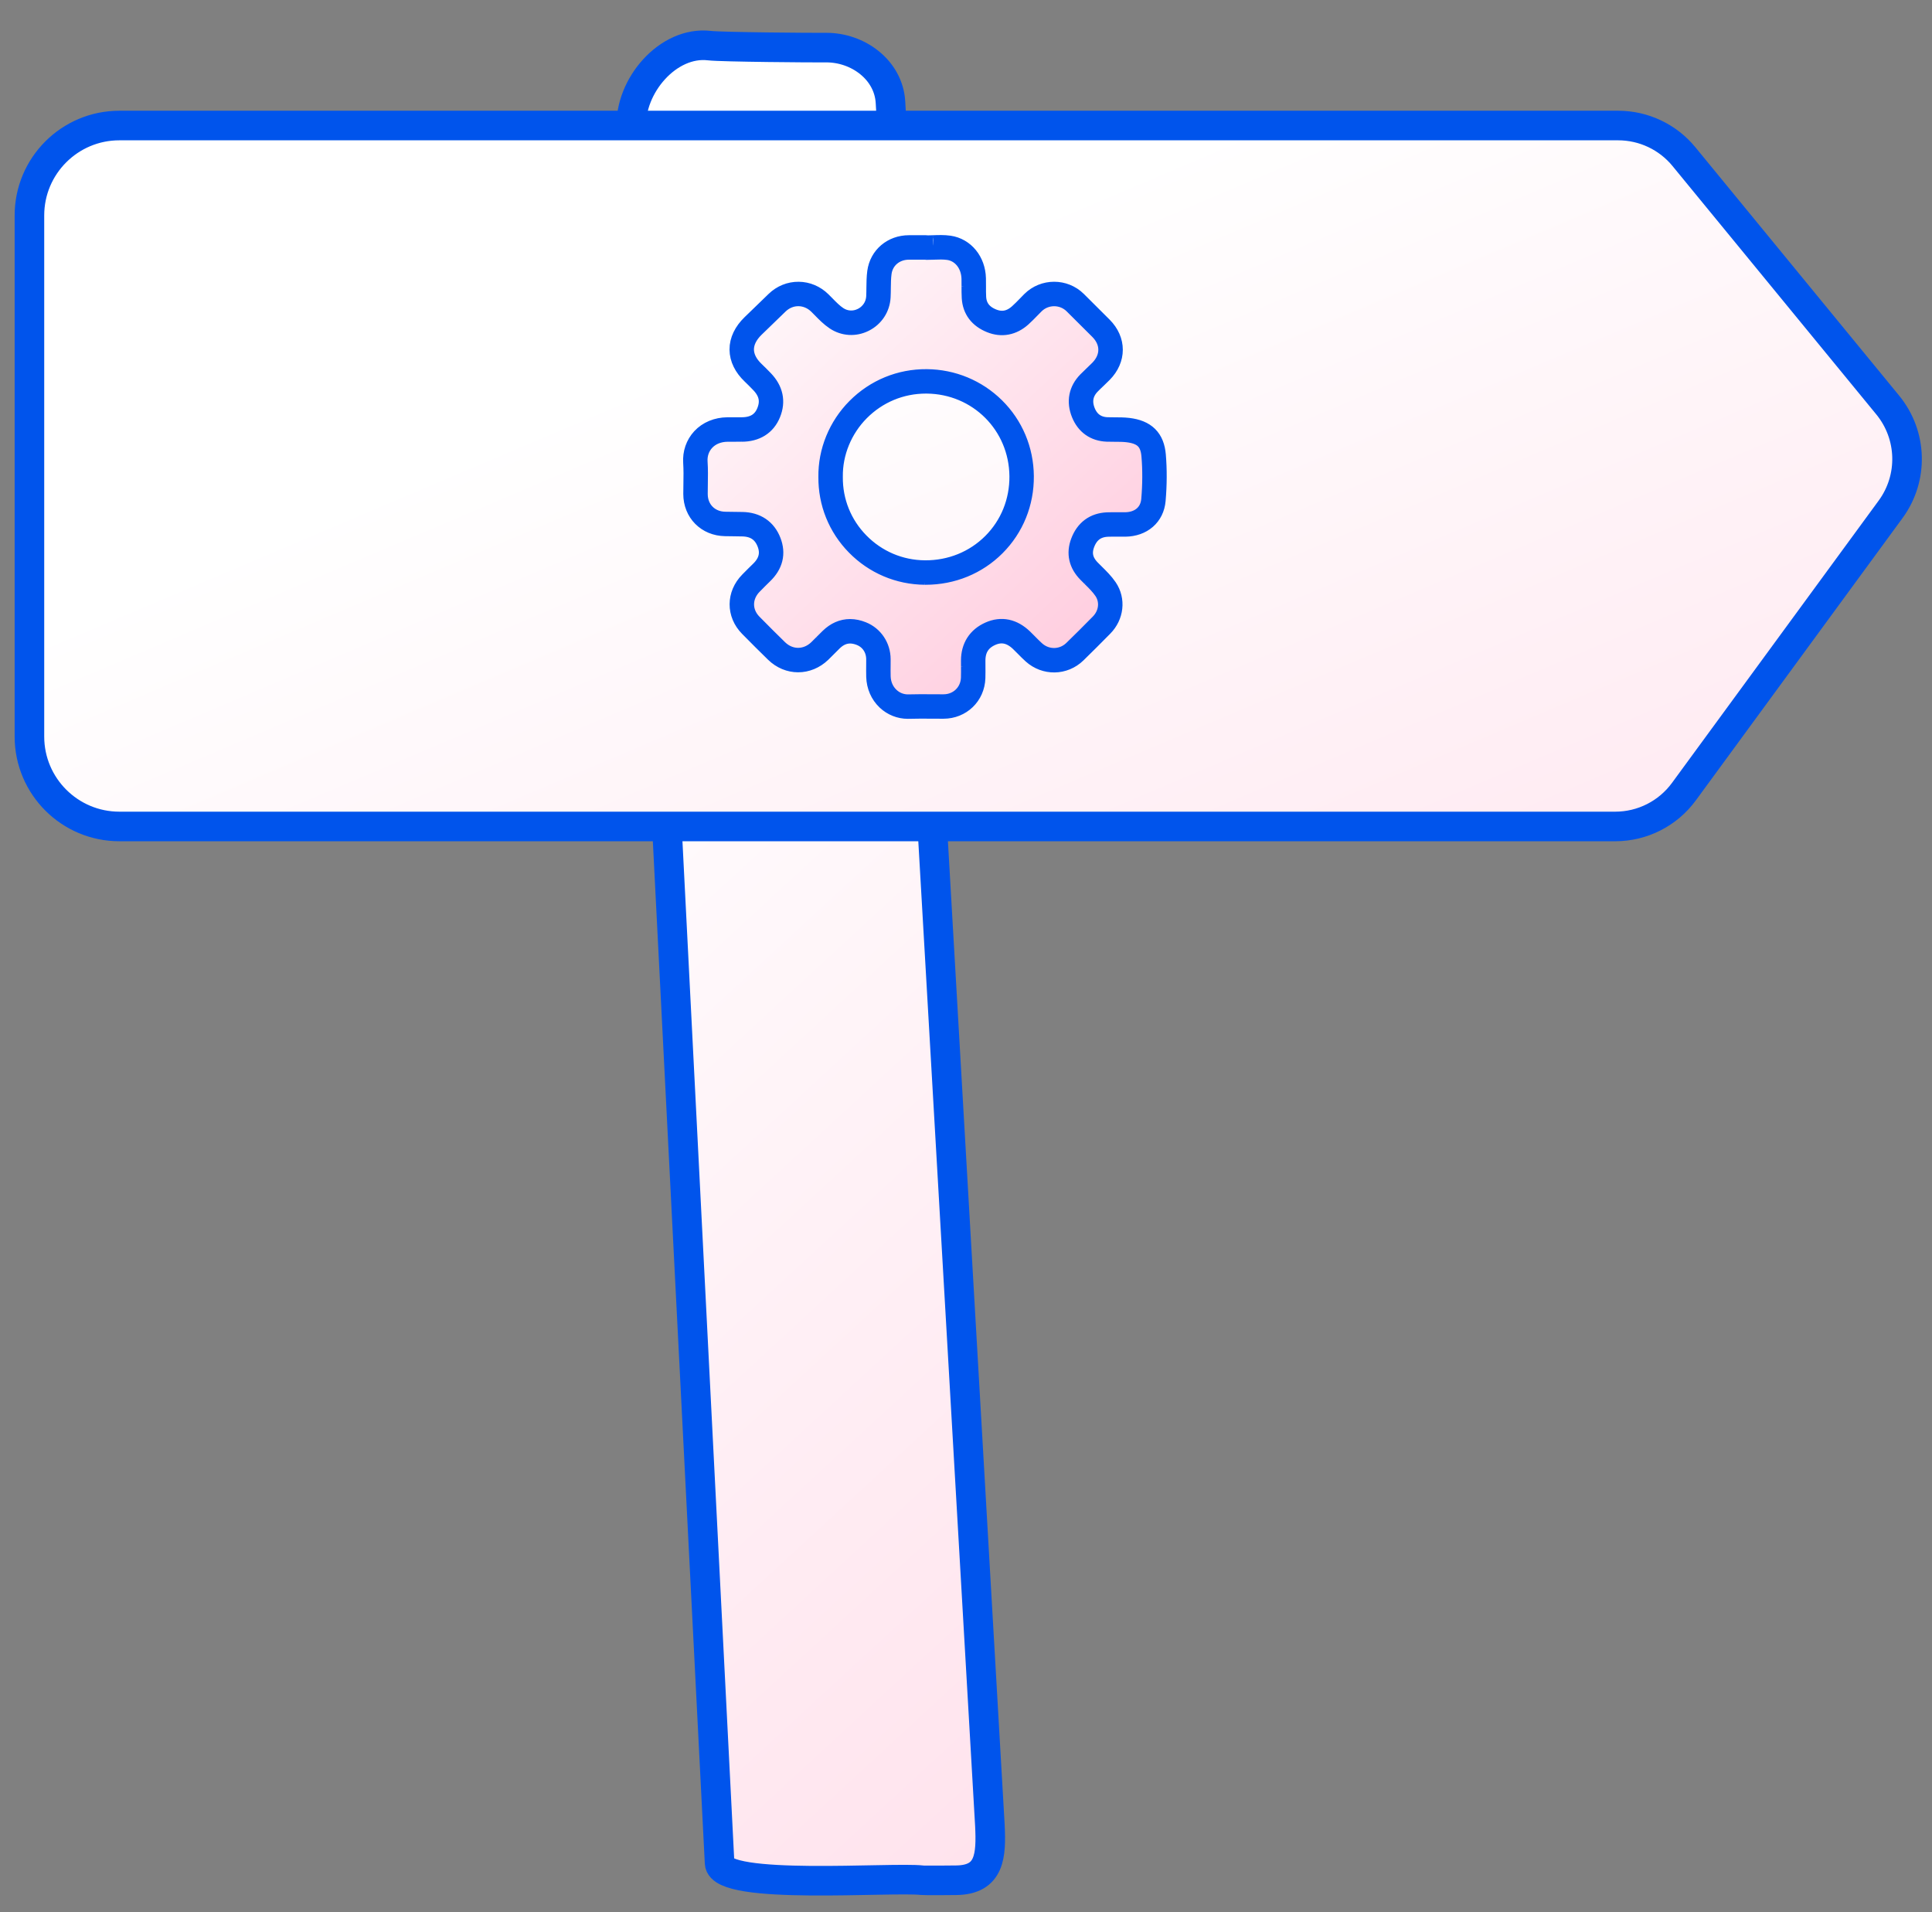 <svg width="98" height="97" viewBox="0 0 98 97" fill="none" xmlns="http://www.w3.org/2000/svg">
<rect x="0" y="0" width="98" height="97" fill="#808080" stroke="none"/>
<path d="M45.169 5.185C45.075 3.549 43.522 2.399 41.885 2.415V2.415C41.251 2.422 36.611 2.388 35.983 2.314V2.314C33.88 2.068 31.92 4.375 32.027 6.49L36.501 94.5C36.567 95.897 45.256 95.192 46.776 95.37C46.923 95.387 48.35 95.372 48.501 95.37C50.224 95.353 50.285 94.121 50.212 92.589L45.169 5.185Z" fill="#FFBFD6"/>
<path d="M45.169 5.185C45.075 3.549 43.522 2.399 41.885 2.415V2.415C41.251 2.422 36.611 2.388 35.983 2.314V2.314C33.88 2.068 31.92 4.375 32.027 6.49L36.501 94.5C36.567 95.897 45.256 95.192 46.776 95.37C46.923 95.387 48.35 95.372 48.501 95.37C50.224 95.353 50.285 94.121 50.212 92.589L45.169 5.185Z" fill="url(#paint0_linear_113_143)"/>
<path d="M45.169 5.185C45.075 3.549 43.522 2.399 41.885 2.415V2.415C41.251 2.422 36.611 2.388 35.983 2.314V2.314C33.88 2.068 31.92 4.375 32.027 6.49L36.501 94.5C36.567 95.897 45.256 95.192 46.776 95.37C46.923 95.387 48.35 95.372 48.501 95.37C50.224 95.353 50.285 94.121 50.212 92.589L45.169 5.185Z" stroke="#0054EC" stroke-width="1.5"/>
<path d="M81.933 41.92H6.055C3.536 41.92 1.493 39.878 1.493 37.359V10.928C1.493 8.409 3.536 6.367 6.055 6.367H82.08C83.373 6.367 84.599 6.946 85.418 7.946L95.755 20.545C97.005 22.069 97.065 24.246 95.9 25.835L85.416 40.153C84.603 41.264 83.309 41.92 81.932 41.92H81.933Z" fill="#0054EC"/>
<path d="M81.933 41.92H6.055C3.536 41.92 1.493 39.878 1.493 37.359V10.928C1.493 8.409 3.536 6.367 6.055 6.367H82.08C83.373 6.367 84.599 6.946 85.418 7.946L95.755 20.545C97.005 22.069 97.065 24.246 95.9 25.835L85.416 40.153C84.603 41.264 83.309 41.92 81.932 41.92H81.933Z" fill="url(#paint1_linear_113_143)"/>
<path d="M81.933 41.92H6.055C3.536 41.92 1.493 39.878 1.493 37.359V10.928C1.493 8.409 3.536 6.367 6.055 6.367H82.08C83.373 6.367 84.599 6.946 85.418 7.946L95.755 20.545C97.005 22.069 97.065 24.246 95.9 25.835L85.416 40.153C84.603 41.264 83.309 41.92 81.932 41.92H81.933Z" stroke="#0054EC" stroke-width="1.5"/>
<path d="M46.053 35.883C45.667 35.883 45.302 35.738 45.018 35.471C44.707 35.177 44.529 34.768 44.516 34.319C44.511 34.124 44.512 33.925 44.514 33.733C44.514 33.635 44.515 33.537 44.515 33.439C44.514 32.868 44.193 32.385 43.678 32.178C43.124 31.957 42.625 32.055 42.194 32.471C42.097 32.565 42 32.662 41.907 32.757C41.812 32.853 41.713 32.953 41.614 33.049C40.957 33.681 40.01 33.681 39.361 33.048C38.952 32.65 38.524 32.223 38.052 31.744C37.428 31.11 37.432 30.187 38.062 29.548L38.129 29.48C38.282 29.326 38.44 29.165 38.6 29.012C39.058 28.571 39.184 28.069 38.971 27.52C38.747 26.941 38.303 26.641 37.653 26.631C37.506 26.628 37.358 26.626 37.211 26.624C37.068 26.622 36.925 26.62 36.782 26.618C35.888 26.603 35.238 25.946 35.237 25.056C35.237 24.887 35.24 24.715 35.243 24.549C35.249 24.189 35.255 23.816 35.231 23.452C35.201 23.004 35.346 22.583 35.639 22.265C35.946 21.934 36.394 21.748 36.9 21.743C37.048 21.741 37.198 21.741 37.344 21.742C37.438 21.742 37.533 21.742 37.628 21.742C38.284 21.74 38.729 21.462 38.951 20.915C39.18 20.353 39.073 19.853 38.623 19.386C38.454 19.21 38.311 19.067 38.174 18.937C37.789 18.571 37.584 18.154 37.582 17.73C37.579 17.303 37.783 16.879 38.171 16.502L38.378 16.302C38.715 15.975 39.052 15.648 39.39 15.322C39.696 15.026 40.093 14.865 40.507 14.869C40.92 14.872 41.314 15.039 41.618 15.339C41.682 15.401 41.745 15.466 41.807 15.529C42.009 15.736 42.218 15.95 42.456 16.108C42.851 16.371 43.343 16.4 43.772 16.184C44.212 15.963 44.489 15.54 44.515 15.051C44.523 14.901 44.524 14.747 44.525 14.598C44.528 14.339 44.531 14.071 44.566 13.81C44.671 13.045 45.302 12.51 46.102 12.508C46.303 12.508 46.504 12.508 46.705 12.508H46.981C46.991 12.508 47 12.512 47.007 12.517C47.118 12.517 47.23 12.513 47.339 12.509C47.602 12.499 47.875 12.489 48.137 12.527C48.879 12.635 49.412 13.29 49.434 14.121C49.438 14.254 49.437 14.389 49.437 14.519C49.436 14.706 49.435 14.9 49.446 15.089C49.479 15.627 49.769 16.012 50.31 16.232C50.818 16.438 51.293 16.348 51.722 15.963C51.871 15.83 52.013 15.684 52.151 15.542C52.22 15.47 52.293 15.396 52.365 15.323C52.973 14.719 53.962 14.717 54.57 15.318C54.933 15.677 55.409 16.149 55.88 16.624C56.542 17.29 56.542 18.189 55.88 18.861C55.782 18.962 55.679 19.06 55.579 19.155C55.477 19.251 55.372 19.351 55.273 19.453C54.87 19.864 54.773 20.368 54.991 20.911C55.201 21.432 55.605 21.718 56.161 21.74C56.287 21.745 56.416 21.745 56.541 21.745C56.765 21.745 56.997 21.745 57.222 21.772C58.078 21.875 58.49 22.283 58.56 23.094C58.621 23.815 58.618 24.58 58.549 25.368C58.483 26.132 57.906 26.633 57.08 26.644C56.961 26.646 56.839 26.645 56.722 26.643C56.542 26.642 56.355 26.64 56.172 26.648C55.581 26.676 55.173 26.979 54.958 27.55C54.763 28.069 54.866 28.524 55.275 28.941C55.342 29.009 55.411 29.078 55.479 29.144C55.704 29.366 55.937 29.596 56.115 29.858C56.509 30.439 56.423 31.211 55.907 31.735C55.413 32.237 54.97 32.678 54.554 33.084C53.957 33.664 53.037 33.681 52.415 33.122C52.286 33.006 52.162 32.88 52.042 32.758C51.959 32.675 51.874 32.588 51.787 32.505C51.312 32.05 50.797 31.942 50.256 32.181C49.694 32.43 49.408 32.876 49.408 33.505C49.408 33.597 49.408 33.69 49.409 33.782C49.411 33.98 49.412 34.184 49.406 34.386C49.378 35.236 48.712 35.877 47.857 35.878C47.668 35.878 47.477 35.877 47.291 35.876C46.901 35.873 46.496 35.87 46.1 35.882C46.084 35.883 46.068 35.883 46.053 35.883ZM43.12 31.977C43.309 31.977 43.506 32.018 43.709 32.1C44.249 32.316 44.599 32.842 44.6 33.439C44.6 33.537 44.599 33.636 44.599 33.734C44.597 33.925 44.596 34.123 44.601 34.317C44.613 34.743 44.782 35.131 45.077 35.409C45.355 35.672 45.718 35.809 46.097 35.798C46.495 35.786 46.9 35.789 47.291 35.792C47.477 35.793 47.668 35.795 47.857 35.794C48.665 35.794 49.294 35.187 49.321 34.384C49.327 34.19 49.326 33.992 49.324 33.8C49.324 33.795 49.324 33.789 49.324 33.784C49.323 33.691 49.323 33.599 49.323 33.506C49.323 32.849 49.634 32.364 50.222 32.104C50.797 31.849 51.344 31.964 51.846 32.444C51.925 32.52 52.003 32.599 52.078 32.675C52.087 32.684 52.094 32.692 52.102 32.7C52.221 32.82 52.344 32.945 52.472 33.06C53.06 33.588 53.93 33.573 54.494 33.023C54.911 32.618 55.353 32.178 55.846 31.676C56.334 31.181 56.415 30.454 56.044 29.907C55.871 29.651 55.641 29.425 55.419 29.206C55.413 29.2 55.407 29.194 55.4 29.187C55.339 29.127 55.276 29.064 55.215 29.002C54.786 28.565 54.673 28.066 54.878 27.521C55.106 26.916 55.54 26.593 56.169 26.564C56.353 26.556 56.541 26.558 56.723 26.559C56.84 26.561 56.961 26.562 57.079 26.56C57.858 26.55 58.402 26.079 58.465 25.362C58.533 24.579 58.536 23.819 58.475 23.102C58.409 22.328 58.031 21.956 57.212 21.858C56.991 21.831 56.763 21.831 56.541 21.831C56.415 21.831 56.285 21.831 56.157 21.826C55.566 21.803 55.135 21.498 54.912 20.944C54.68 20.367 54.784 19.832 55.212 19.395C55.313 19.292 55.418 19.191 55.52 19.094C55.62 19 55.722 18.902 55.82 18.803C56.446 18.166 56.446 17.315 55.82 16.685C55.349 16.211 54.873 15.738 54.51 15.38C53.936 14.811 53 14.813 52.425 15.385C52.353 15.457 52.281 15.53 52.211 15.602L52.208 15.605C52.07 15.747 51.928 15.893 51.779 16.027C51.33 16.43 50.81 16.528 50.278 16.311C49.704 16.078 49.396 15.668 49.361 15.095C49.35 14.907 49.351 14.716 49.351 14.531C49.351 14.527 49.351 14.523 49.351 14.519C49.352 14.389 49.352 14.255 49.349 14.124C49.327 13.335 48.824 12.714 48.125 12.612C47.871 12.575 47.604 12.585 47.346 12.594L47.342 12.594C47.338 12.595 47.335 12.595 47.331 12.595C47.216 12.599 47.097 12.603 46.981 12.603C46.971 12.603 46.962 12.6 46.955 12.594H46.704C46.503 12.594 46.303 12.594 46.102 12.594C45.346 12.595 44.749 13.101 44.651 13.823C44.616 14.078 44.613 14.343 44.61 14.6C44.609 14.75 44.607 14.905 44.599 15.057C44.572 15.576 44.277 16.026 43.81 16.261C43.353 16.491 42.83 16.46 42.409 16.18C42.164 16.017 41.951 15.8 41.746 15.59C41.684 15.527 41.621 15.462 41.558 15.401C40.958 14.81 40.051 14.803 39.449 15.384C39.111 15.71 38.774 16.037 38.437 16.364L38.23 16.564C37.859 16.924 37.664 17.328 37.666 17.731C37.668 18.13 37.864 18.527 38.232 18.877C38.37 19.008 38.514 19.151 38.684 19.328C39.152 19.815 39.269 20.36 39.029 20.948C38.796 21.522 38.311 21.826 37.627 21.828C37.532 21.828 37.438 21.828 37.343 21.828C37.198 21.828 37.047 21.827 36.9 21.829C36.417 21.834 35.992 22.01 35.701 22.324C35.423 22.624 35.286 23.023 35.315 23.448C35.34 23.815 35.333 24.19 35.327 24.552C35.324 24.718 35.321 24.889 35.322 25.057C35.322 25.899 35.937 26.52 36.782 26.534C36.925 26.536 37.068 26.538 37.211 26.54C37.358 26.542 37.506 26.544 37.653 26.546C38.332 26.558 38.815 26.884 39.049 27.49C39.275 28.074 39.144 28.607 38.657 29.074C38.498 29.227 38.341 29.386 38.189 29.541L38.122 29.608C37.526 30.213 37.522 31.086 38.112 31.685C38.583 32.164 39.011 32.59 39.419 32.988C40.034 33.587 40.932 33.587 41.554 32.988C41.643 32.902 41.732 32.812 41.818 32.725C41.827 32.716 41.836 32.707 41.845 32.698C41.939 32.603 42.036 32.505 42.134 32.411C42.432 32.122 42.763 31.977 43.119 31.977L43.12 31.977ZM46.955 29.083C46.94 29.083 46.926 29.083 46.911 29.083C45.608 29.072 44.387 28.554 43.474 27.623C42.568 26.701 42.077 25.481 42.09 24.189C42.071 22.919 42.585 21.664 43.499 20.745C44.436 19.803 45.681 19.29 47.009 19.302C48.296 19.313 49.507 19.814 50.418 20.712C51.339 21.62 51.853 22.842 51.864 24.151C51.876 25.482 51.372 26.726 50.446 27.653C49.523 28.577 48.285 29.083 46.955 29.083ZM46.966 19.386C45.678 19.386 44.47 19.889 43.559 20.805C42.662 21.708 42.157 22.941 42.175 24.187V24.189C42.162 25.459 42.645 26.657 43.535 27.563C44.432 28.478 45.632 28.988 46.912 28.998C48.235 29.008 49.469 28.51 50.387 27.593C51.297 26.682 51.791 25.46 51.78 24.151C51.756 21.502 49.66 19.409 47.009 19.386C46.995 19.386 46.98 19.386 46.966 19.386Z" fill="#292929"/>
<path d="M46.053 35.883C45.667 35.883 45.302 35.738 45.018 35.471C44.707 35.177 44.529 34.768 44.516 34.319C44.511 34.124 44.512 33.925 44.514 33.733C44.514 33.635 44.515 33.537 44.515 33.439C44.514 32.868 44.193 32.385 43.678 32.178C43.124 31.957 42.625 32.055 42.194 32.471C42.097 32.565 42 32.662 41.907 32.757C41.812 32.853 41.713 32.953 41.614 33.049C40.957 33.681 40.01 33.681 39.361 33.048C38.952 32.65 38.524 32.223 38.052 31.744C37.428 31.11 37.432 30.187 38.062 29.548L38.129 29.48C38.282 29.326 38.44 29.165 38.6 29.012C39.058 28.571 39.184 28.069 38.971 27.52C38.747 26.941 38.303 26.641 37.653 26.631C37.506 26.628 37.358 26.626 37.211 26.624C37.068 26.622 36.925 26.62 36.782 26.618C35.888 26.603 35.238 25.946 35.237 25.056C35.237 24.887 35.24 24.715 35.243 24.549C35.249 24.189 35.255 23.816 35.231 23.452C35.201 23.004 35.346 22.583 35.639 22.265C35.946 21.934 36.394 21.748 36.9 21.743C37.048 21.741 37.198 21.741 37.344 21.742C37.438 21.742 37.533 21.742 37.628 21.742C38.284 21.74 38.729 21.462 38.951 20.915C39.18 20.353 39.073 19.853 38.623 19.386C38.454 19.21 38.311 19.067 38.174 18.937C37.789 18.571 37.584 18.154 37.582 17.73C37.579 17.303 37.783 16.879 38.171 16.502L38.378 16.302C38.715 15.975 39.052 15.648 39.39 15.322C39.696 15.026 40.093 14.865 40.507 14.869C40.92 14.872 41.314 15.039 41.618 15.339C41.682 15.401 41.745 15.466 41.807 15.529C42.009 15.736 42.218 15.95 42.456 16.108C42.851 16.371 43.343 16.4 43.772 16.184C44.212 15.963 44.489 15.54 44.515 15.051C44.523 14.901 44.524 14.747 44.525 14.598C44.528 14.339 44.531 14.071 44.566 13.81C44.671 13.045 45.302 12.51 46.102 12.508C46.303 12.508 46.504 12.508 46.705 12.508H46.981C46.991 12.508 47 12.512 47.007 12.517C47.118 12.517 47.23 12.513 47.339 12.509C47.602 12.499 47.875 12.489 48.137 12.527C48.879 12.635 49.412 13.29 49.434 14.121C49.438 14.254 49.437 14.389 49.437 14.519C49.436 14.706 49.435 14.9 49.446 15.089C49.479 15.627 49.769 16.012 50.31 16.232C50.818 16.438 51.293 16.348 51.722 15.963C51.871 15.83 52.013 15.684 52.151 15.542C52.22 15.47 52.293 15.396 52.365 15.323C52.973 14.719 53.962 14.717 54.57 15.318C54.933 15.677 55.409 16.149 55.88 16.624C56.542 17.29 56.542 18.189 55.88 18.861C55.782 18.962 55.679 19.06 55.579 19.155C55.477 19.251 55.372 19.351 55.273 19.453C54.87 19.864 54.773 20.368 54.991 20.911C55.201 21.432 55.605 21.718 56.161 21.74C56.287 21.745 56.416 21.745 56.541 21.745C56.765 21.745 56.997 21.745 57.222 21.772C58.078 21.875 58.49 22.283 58.56 23.094C58.621 23.815 58.618 24.58 58.549 25.368C58.483 26.132 57.906 26.633 57.08 26.644C56.961 26.646 56.839 26.645 56.722 26.643C56.542 26.642 56.355 26.64 56.172 26.648C55.581 26.676 55.173 26.979 54.958 27.55C54.763 28.069 54.866 28.524 55.275 28.941C55.342 29.009 55.411 29.078 55.479 29.144C55.704 29.366 55.937 29.596 56.115 29.858C56.509 30.439 56.423 31.211 55.907 31.735C55.413 32.237 54.97 32.678 54.554 33.084C53.957 33.664 53.037 33.681 52.415 33.122C52.286 33.006 52.162 32.88 52.042 32.758C51.959 32.675 51.874 32.588 51.787 32.505C51.312 32.05 50.797 31.942 50.256 32.181C49.694 32.43 49.408 32.876 49.408 33.505C49.408 33.597 49.408 33.69 49.409 33.782C49.411 33.98 49.412 34.184 49.406 34.386C49.378 35.236 48.712 35.877 47.857 35.878C47.668 35.878 47.477 35.877 47.291 35.876C46.901 35.873 46.496 35.87 46.1 35.882C46.084 35.883 46.068 35.883 46.053 35.883ZM43.12 31.977C43.309 31.977 43.506 32.018 43.709 32.1C44.249 32.316 44.599 32.842 44.6 33.439C44.6 33.537 44.599 33.636 44.599 33.734C44.597 33.925 44.596 34.123 44.601 34.317C44.613 34.743 44.782 35.131 45.077 35.409C45.355 35.672 45.718 35.809 46.097 35.798C46.495 35.786 46.9 35.789 47.291 35.792C47.477 35.793 47.668 35.795 47.857 35.794C48.665 35.794 49.294 35.187 49.321 34.384C49.327 34.19 49.326 33.992 49.324 33.8C49.324 33.795 49.324 33.789 49.324 33.784C49.323 33.691 49.323 33.599 49.323 33.506C49.323 32.849 49.634 32.364 50.222 32.104C50.797 31.849 51.344 31.964 51.846 32.444C51.925 32.52 52.003 32.599 52.078 32.675C52.087 32.684 52.094 32.692 52.102 32.7C52.221 32.82 52.344 32.945 52.472 33.06C53.06 33.588 53.93 33.573 54.494 33.023C54.911 32.618 55.353 32.178 55.846 31.676C56.334 31.181 56.415 30.454 56.044 29.907C55.871 29.651 55.641 29.425 55.419 29.206C55.413 29.2 55.407 29.194 55.4 29.187C55.339 29.127 55.276 29.064 55.215 29.002C54.786 28.565 54.673 28.066 54.878 27.521C55.106 26.916 55.54 26.593 56.169 26.564C56.353 26.556 56.541 26.558 56.723 26.559C56.84 26.561 56.961 26.562 57.079 26.56C57.858 26.55 58.402 26.079 58.465 25.362C58.533 24.579 58.536 23.819 58.475 23.102C58.409 22.328 58.031 21.956 57.212 21.858C56.991 21.831 56.763 21.831 56.541 21.831C56.415 21.831 56.285 21.831 56.157 21.826C55.566 21.803 55.135 21.498 54.912 20.944C54.68 20.367 54.784 19.832 55.212 19.395C55.313 19.292 55.418 19.191 55.52 19.094C55.62 19 55.722 18.902 55.82 18.803C56.446 18.166 56.446 17.315 55.82 16.685C55.349 16.211 54.873 15.738 54.51 15.38C53.936 14.811 53 14.813 52.425 15.385C52.353 15.457 52.281 15.53 52.211 15.602L52.208 15.605C52.07 15.747 51.928 15.893 51.779 16.027C51.33 16.43 50.81 16.528 50.278 16.311C49.704 16.078 49.396 15.668 49.361 15.095C49.35 14.907 49.351 14.716 49.351 14.531C49.351 14.527 49.351 14.523 49.351 14.519C49.352 14.389 49.352 14.255 49.349 14.124C49.327 13.335 48.824 12.714 48.125 12.612C47.871 12.575 47.604 12.585 47.346 12.594L47.342 12.594C47.338 12.595 47.335 12.595 47.331 12.595C47.216 12.599 47.097 12.603 46.981 12.603C46.971 12.603 46.962 12.6 46.955 12.594H46.704C46.503 12.594 46.303 12.594 46.102 12.594C45.346 12.595 44.749 13.101 44.651 13.823C44.616 14.078 44.613 14.343 44.61 14.6C44.609 14.75 44.607 14.905 44.599 15.057C44.572 15.576 44.277 16.026 43.81 16.261C43.353 16.491 42.83 16.46 42.409 16.18C42.164 16.017 41.951 15.8 41.746 15.59C41.684 15.527 41.621 15.462 41.558 15.401C40.958 14.81 40.051 14.803 39.449 15.384C39.111 15.71 38.774 16.037 38.437 16.364L38.23 16.564C37.859 16.924 37.664 17.328 37.666 17.731C37.668 18.13 37.864 18.527 38.232 18.877C38.37 19.008 38.514 19.151 38.684 19.328C39.152 19.815 39.269 20.36 39.029 20.948C38.796 21.522 38.311 21.826 37.627 21.828C37.532 21.828 37.438 21.828 37.343 21.828C37.198 21.828 37.047 21.827 36.9 21.829C36.417 21.834 35.992 22.01 35.701 22.324C35.423 22.624 35.286 23.023 35.315 23.448C35.34 23.815 35.333 24.19 35.327 24.552C35.324 24.718 35.321 24.889 35.322 25.057C35.322 25.899 35.937 26.52 36.782 26.534C36.925 26.536 37.068 26.538 37.211 26.54C37.358 26.542 37.506 26.544 37.653 26.546C38.332 26.558 38.815 26.884 39.049 27.49C39.275 28.074 39.144 28.607 38.657 29.074C38.498 29.227 38.341 29.386 38.189 29.541L38.122 29.608C37.526 30.213 37.522 31.086 38.112 31.685C38.583 32.164 39.011 32.59 39.419 32.988C40.034 33.587 40.932 33.587 41.554 32.988C41.643 32.902 41.732 32.812 41.818 32.725C41.827 32.716 41.836 32.707 41.845 32.698C41.939 32.603 42.036 32.505 42.134 32.411C42.432 32.122 42.763 31.977 43.119 31.977L43.12 31.977ZM46.955 29.083C46.94 29.083 46.926 29.083 46.911 29.083C45.608 29.072 44.387 28.554 43.474 27.623C42.568 26.701 42.077 25.481 42.09 24.189C42.071 22.919 42.585 21.664 43.499 20.745C44.436 19.803 45.681 19.29 47.009 19.302C48.296 19.313 49.507 19.814 50.418 20.712C51.339 21.62 51.853 22.842 51.864 24.151C51.876 25.482 51.372 26.726 50.446 27.653C49.523 28.577 48.285 29.083 46.955 29.083ZM46.966 19.386C45.678 19.386 44.47 19.889 43.559 20.805C42.662 21.708 42.157 22.941 42.175 24.187V24.189C42.162 25.459 42.645 26.657 43.535 27.563C44.432 28.478 45.632 28.988 46.912 28.998C48.235 29.008 49.469 28.51 50.387 27.593C51.297 26.682 51.791 25.46 51.78 24.151C51.756 21.502 49.66 19.409 47.009 19.386C46.995 19.386 46.98 19.386 46.966 19.386Z" fill="url(#paint2_linear_113_143)"/>
<path fill-rule="evenodd" clip-rule="evenodd" d="M43.12 31.977C43.309 31.977 43.506 32.018 43.709 32.1C44.249 32.316 44.599 32.842 44.6 33.439C44.6 33.537 44.599 33.636 44.599 33.734C44.597 33.925 44.596 34.123 44.601 34.317C44.613 34.743 44.782 35.131 45.077 35.409C45.355 35.672 45.718 35.809 46.097 35.798C46.495 35.786 46.9 35.789 47.291 35.792C47.477 35.793 47.668 35.795 47.857 35.794C48.665 35.794 49.294 35.187 49.321 34.384C49.327 34.19 49.326 33.992 49.324 33.8L49.324 33.784C49.323 33.691 49.323 33.599 49.323 33.506C49.323 32.849 49.634 32.364 50.222 32.104C50.797 31.849 51.344 31.964 51.846 32.444C51.925 32.52 52.003 32.599 52.078 32.675L52.102 32.7C52.221 32.82 52.344 32.945 52.472 33.06C53.06 33.588 53.93 33.573 54.494 33.023C54.911 32.618 55.353 32.178 55.846 31.676C56.334 31.181 56.415 30.454 56.044 29.907C55.871 29.651 55.641 29.425 55.419 29.206L55.4 29.187C55.339 29.127 55.276 29.064 55.215 29.002C54.786 28.565 54.673 28.066 54.878 27.521C55.106 26.916 55.54 26.593 56.169 26.564C56.353 26.556 56.541 26.558 56.723 26.559C56.84 26.561 56.961 26.562 57.079 26.56C57.858 26.55 58.402 26.079 58.465 25.362C58.533 24.579 58.536 23.819 58.475 23.102C58.409 22.328 58.031 21.956 57.212 21.858C56.991 21.831 56.763 21.831 56.541 21.831C56.415 21.831 56.285 21.831 56.157 21.826C55.566 21.803 55.135 21.498 54.912 20.944C54.68 20.367 54.784 19.832 55.212 19.395C55.313 19.292 55.418 19.191 55.52 19.094C55.62 19 55.722 18.902 55.82 18.803C56.446 18.166 56.446 17.315 55.82 16.685C55.349 16.211 54.873 15.738 54.51 15.38C53.936 14.811 53 14.813 52.425 15.385C52.353 15.457 52.281 15.53 52.211 15.602L52.208 15.605C52.07 15.747 51.928 15.893 51.779 16.027C51.33 16.43 50.81 16.528 50.278 16.311C49.704 16.078 49.396 15.668 49.361 15.095C49.35 14.907 49.351 14.716 49.351 14.531L49.351 14.519C49.352 14.389 49.352 14.255 49.349 14.124C49.327 13.335 48.824 12.714 48.125 12.612C47.871 12.575 47.604 12.585 47.346 12.594L47.342 12.594L47.331 12.595C47.216 12.599 47.097 12.603 46.981 12.603C46.971 12.603 46.962 12.6 46.955 12.594H46.704H46.102C45.346 12.595 44.749 13.101 44.651 13.823C44.616 14.078 44.613 14.343 44.61 14.6C44.609 14.75 44.607 14.905 44.599 15.057C44.572 15.576 44.277 16.026 43.81 16.261C43.353 16.491 42.83 16.46 42.409 16.18C42.164 16.017 41.951 15.8 41.746 15.59C41.684 15.527 41.621 15.462 41.558 15.401C40.958 14.81 40.051 14.803 39.449 15.384C39.111 15.71 38.774 16.037 38.437 16.364L38.23 16.564C37.859 16.924 37.664 17.328 37.666 17.731C37.668 18.13 37.864 18.527 38.232 18.877C38.37 19.008 38.514 19.151 38.684 19.328C39.152 19.815 39.269 20.36 39.029 20.948C38.796 21.522 38.311 21.826 37.627 21.828H37.343C37.198 21.828 37.047 21.827 36.9 21.829C36.417 21.834 35.992 22.01 35.701 22.324C35.423 22.624 35.286 23.023 35.315 23.448C35.34 23.815 35.333 24.19 35.327 24.552C35.324 24.718 35.321 24.889 35.322 25.057C35.322 25.899 35.937 26.52 36.782 26.534C36.925 26.536 37.068 26.538 37.211 26.54C37.358 26.542 37.506 26.544 37.653 26.546C38.332 26.558 38.815 26.884 39.049 27.49C39.275 28.074 39.144 28.607 38.657 29.074C38.498 29.227 38.341 29.386 38.189 29.541L38.122 29.608C37.526 30.213 37.522 31.086 38.112 31.685C38.583 32.164 39.011 32.59 39.419 32.988C40.034 33.587 40.932 33.587 41.554 32.988C41.643 32.902 41.732 32.812 41.818 32.725L41.845 32.698C41.939 32.603 42.036 32.505 42.134 32.411C42.432 32.122 42.763 31.977 43.119 31.977L43.12 31.977ZM46.911 29.083H46.955C48.285 29.083 49.523 28.577 50.446 27.653C51.372 26.726 51.876 25.482 51.864 24.151C51.853 22.842 51.339 21.62 50.418 20.712C49.507 19.814 48.296 19.313 47.009 19.302C45.681 19.29 44.436 19.803 43.499 20.745C42.585 21.664 42.071 22.919 42.09 24.189C42.077 25.481 42.568 26.701 43.474 27.623C44.387 28.554 45.608 29.072 46.911 29.083Z" fill="#292929"/>
<path fill-rule="evenodd" clip-rule="evenodd" d="M43.12 31.977C43.309 31.977 43.506 32.018 43.709 32.1C44.249 32.316 44.599 32.842 44.6 33.439C44.6 33.537 44.599 33.636 44.599 33.734C44.597 33.925 44.596 34.123 44.601 34.317C44.613 34.743 44.782 35.131 45.077 35.409C45.355 35.672 45.718 35.809 46.097 35.798C46.495 35.786 46.9 35.789 47.291 35.792C47.477 35.793 47.668 35.795 47.857 35.794C48.665 35.794 49.294 35.187 49.321 34.384C49.327 34.19 49.326 33.992 49.324 33.8L49.324 33.784C49.323 33.691 49.323 33.599 49.323 33.506C49.323 32.849 49.634 32.364 50.222 32.104C50.797 31.849 51.344 31.964 51.846 32.444C51.925 32.52 52.003 32.599 52.078 32.675L52.102 32.7C52.221 32.82 52.344 32.945 52.472 33.06C53.06 33.588 53.93 33.573 54.494 33.023C54.911 32.618 55.353 32.178 55.846 31.676C56.334 31.181 56.415 30.454 56.044 29.907C55.871 29.651 55.641 29.425 55.419 29.206L55.4 29.187C55.339 29.127 55.276 29.064 55.215 29.002C54.786 28.565 54.673 28.066 54.878 27.521C55.106 26.916 55.54 26.593 56.169 26.564C56.353 26.556 56.541 26.558 56.723 26.559C56.84 26.561 56.961 26.562 57.079 26.56C57.858 26.55 58.402 26.079 58.465 25.362C58.533 24.579 58.536 23.819 58.475 23.102C58.409 22.328 58.031 21.956 57.212 21.858C56.991 21.831 56.763 21.831 56.541 21.831C56.415 21.831 56.285 21.831 56.157 21.826C55.566 21.803 55.135 21.498 54.912 20.944C54.68 20.367 54.784 19.832 55.212 19.395C55.313 19.292 55.418 19.191 55.52 19.094C55.62 19 55.722 18.902 55.82 18.803C56.446 18.166 56.446 17.315 55.82 16.685C55.349 16.211 54.873 15.738 54.51 15.38C53.936 14.811 53 14.813 52.425 15.385C52.353 15.457 52.281 15.53 52.211 15.602L52.208 15.605C52.07 15.747 51.928 15.893 51.779 16.027C51.33 16.43 50.81 16.528 50.278 16.311C49.704 16.078 49.396 15.668 49.361 15.095C49.35 14.907 49.351 14.716 49.351 14.531L49.351 14.519C49.352 14.389 49.352 14.255 49.349 14.124C49.327 13.335 48.824 12.714 48.125 12.612C47.871 12.575 47.604 12.585 47.346 12.594L47.342 12.594L47.331 12.595C47.216 12.599 47.097 12.603 46.981 12.603C46.971 12.603 46.962 12.6 46.955 12.594H46.704H46.102C45.346 12.595 44.749 13.101 44.651 13.823C44.616 14.078 44.613 14.343 44.61 14.6C44.609 14.75 44.607 14.905 44.599 15.057C44.572 15.576 44.277 16.026 43.81 16.261C43.353 16.491 42.83 16.46 42.409 16.18C42.164 16.017 41.951 15.8 41.746 15.59C41.684 15.527 41.621 15.462 41.558 15.401C40.958 14.81 40.051 14.803 39.449 15.384C39.111 15.71 38.774 16.037 38.437 16.364L38.23 16.564C37.859 16.924 37.664 17.328 37.666 17.731C37.668 18.13 37.864 18.527 38.232 18.877C38.37 19.008 38.514 19.151 38.684 19.328C39.152 19.815 39.269 20.36 39.029 20.948C38.796 21.522 38.311 21.826 37.627 21.828H37.343C37.198 21.828 37.047 21.827 36.9 21.829C36.417 21.834 35.992 22.01 35.701 22.324C35.423 22.624 35.286 23.023 35.315 23.448C35.34 23.815 35.333 24.19 35.327 24.552C35.324 24.718 35.321 24.889 35.322 25.057C35.322 25.899 35.937 26.52 36.782 26.534C36.925 26.536 37.068 26.538 37.211 26.54C37.358 26.542 37.506 26.544 37.653 26.546C38.332 26.558 38.815 26.884 39.049 27.49C39.275 28.074 39.144 28.607 38.657 29.074C38.498 29.227 38.341 29.386 38.189 29.541L38.122 29.608C37.526 30.213 37.522 31.086 38.112 31.685C38.583 32.164 39.011 32.59 39.419 32.988C40.034 33.587 40.932 33.587 41.554 32.988C41.643 32.902 41.732 32.812 41.818 32.725L41.845 32.698C41.939 32.603 42.036 32.505 42.134 32.411C42.432 32.122 42.763 31.977 43.119 31.977L43.12 31.977ZM46.911 29.083H46.955C48.285 29.083 49.523 28.577 50.446 27.653C51.372 26.726 51.876 25.482 51.864 24.151C51.853 22.842 51.339 21.62 50.418 20.712C49.507 19.814 48.296 19.313 47.009 19.302C45.681 19.29 44.436 19.803 43.499 20.745C42.585 21.664 42.071 22.919 42.09 24.189C42.077 25.481 42.568 26.701 43.474 27.623C44.387 28.554 45.608 29.072 46.911 29.083Z" fill="url(#paint3_linear_113_143)"/>
<path d="M49.324 33.784C49.323 33.691 49.323 33.599 49.323 33.506C49.323 32.849 49.634 32.364 50.222 32.104C50.797 31.849 51.344 31.964 51.846 32.444C51.925 32.52 52.003 32.599 52.078 32.675M49.324 33.784L49.324 33.8M49.324 33.784C49.324 33.789 49.324 33.795 49.324 33.8M52.102 32.7C52.221 32.82 52.344 32.945 52.472 33.06C53.06 33.588 53.93 33.573 54.494 33.023C54.911 32.618 55.353 32.178 55.846 31.676C56.334 31.181 56.415 30.454 56.044 29.907C55.871 29.651 55.641 29.425 55.419 29.206M52.102 32.7L52.078 32.675M52.102 32.7C52.094 32.692 52.087 32.684 52.078 32.675M55.419 29.206L55.4 29.187M55.419 29.206C55.413 29.2 55.407 29.194 55.4 29.187M49.351 14.519C49.352 14.389 49.352 14.255 49.349 14.124C49.327 13.335 48.824 12.714 48.125 12.612C47.871 12.575 47.604 12.585 47.346 12.594L47.342 12.594M49.351 14.519L49.351 14.531M49.351 14.519C49.351 14.523 49.351 14.527 49.351 14.531M47.342 12.594L47.331 12.595M47.342 12.594C47.338 12.595 47.335 12.595 47.331 12.595M46.704 12.594H46.955C46.962 12.6 46.971 12.603 46.981 12.603C47.097 12.603 47.216 12.599 47.331 12.595M46.704 12.594C46.503 12.594 46.303 12.594 46.102 12.594M46.704 12.594H46.102M46.102 12.594C45.346 12.595 44.749 13.101 44.651 13.823C44.616 14.078 44.613 14.343 44.61 14.6C44.609 14.75 44.607 14.905 44.599 15.057C44.572 15.576 44.277 16.026 43.81 16.261C43.353 16.491 42.83 16.46 42.409 16.18C42.164 16.017 41.951 15.8 41.746 15.59C41.684 15.527 41.621 15.462 41.558 15.401C40.958 14.81 40.051 14.803 39.449 15.384C39.111 15.71 38.774 16.037 38.437 16.364L38.23 16.564C37.859 16.924 37.664 17.328 37.666 17.731C37.668 18.13 37.864 18.527 38.232 18.877C38.37 19.008 38.514 19.151 38.684 19.328C39.152 19.815 39.269 20.36 39.029 20.948C38.796 21.522 38.311 21.826 37.627 21.828M37.627 21.828C37.532 21.828 37.438 21.828 37.343 21.828M37.627 21.828H37.343M37.343 21.828C37.198 21.828 37.047 21.827 36.9 21.829C36.417 21.834 35.992 22.01 35.701 22.324C35.423 22.624 35.286 23.023 35.315 23.448C35.34 23.815 35.333 24.19 35.327 24.552C35.324 24.718 35.321 24.889 35.322 25.057C35.322 25.899 35.937 26.52 36.782 26.534C36.925 26.536 37.068 26.538 37.211 26.54C37.358 26.542 37.506 26.544 37.653 26.546C38.332 26.558 38.815 26.884 39.049 27.49C39.275 28.074 39.144 28.607 38.657 29.074C38.498 29.227 38.341 29.386 38.189 29.541L38.122 29.608C37.526 30.213 37.522 31.086 38.112 31.685C38.583 32.164 39.011 32.59 39.419 32.988C40.034 33.587 40.932 33.587 41.554 32.988C41.643 32.902 41.732 32.812 41.818 32.725M41.845 32.698C41.939 32.603 42.036 32.505 42.134 32.411C42.432 32.122 42.763 31.977 43.119 31.977L43.12 31.977C43.309 31.977 43.506 32.018 43.709 32.1C44.249 32.316 44.599 32.842 44.6 33.439C44.6 33.537 44.599 33.636 44.599 33.734C44.597 33.925 44.596 34.123 44.601 34.317C44.613 34.743 44.782 35.131 45.077 35.409C45.355 35.672 45.718 35.809 46.097 35.798C46.495 35.786 46.9 35.789 47.291 35.792C47.477 35.793 47.668 35.795 47.857 35.794C48.665 35.794 49.294 35.187 49.321 34.384C49.327 34.19 49.326 33.992 49.324 33.8M41.845 32.698L41.818 32.725M41.845 32.698C41.836 32.707 41.827 32.716 41.818 32.725M46.955 29.083C46.94 29.083 46.926 29.083 46.911 29.083M46.955 29.083C48.285 29.083 49.523 28.577 50.446 27.653C51.372 26.726 51.876 25.482 51.864 24.151C51.853 22.842 51.339 21.62 50.418 20.712C49.507 19.814 48.296 19.313 47.009 19.302C45.681 19.29 44.436 19.803 43.499 20.745C42.585 21.664 42.071 22.919 42.09 24.189C42.077 25.481 42.568 26.701 43.474 27.623C44.387 28.554 45.608 29.072 46.911 29.083M46.955 29.083H46.911M55.4 29.187C55.339 29.127 55.276 29.064 55.215 29.002C54.786 28.565 54.673 28.066 54.878 27.521C55.106 26.916 55.54 26.593 56.169 26.564C56.353 26.556 56.541 26.558 56.723 26.559C56.84 26.561 56.961 26.562 57.079 26.56C57.858 26.55 58.402 26.079 58.465 25.362C58.533 24.579 58.536 23.819 58.475 23.102C58.409 22.328 58.031 21.956 57.212 21.858C56.991 21.831 56.763 21.831 56.541 21.831C56.415 21.831 56.285 21.831 56.157 21.826C55.566 21.803 55.135 21.498 54.912 20.944C54.68 20.367 54.784 19.832 55.212 19.395C55.313 19.292 55.418 19.191 55.52 19.094C55.62 19 55.722 18.902 55.82 18.803C56.446 18.166 56.446 17.315 55.82 16.685C55.349 16.211 54.873 15.738 54.51 15.38C53.936 14.811 53 14.813 52.425 15.385C52.353 15.457 52.281 15.53 52.211 15.602L52.208 15.605C52.07 15.747 51.928 15.893 51.779 16.027C51.33 16.43 50.81 16.528 50.278 16.311C49.704 16.078 49.396 15.668 49.361 15.095C49.35 14.907 49.351 14.716 49.351 14.531M46.053 35.883C45.667 35.883 45.302 35.738 45.018 35.471C44.707 35.177 44.529 34.768 44.516 34.319C44.511 34.124 44.512 33.925 44.514 33.733C44.514 33.635 44.515 33.537 44.515 33.439C44.514 32.868 44.193 32.385 43.678 32.178C43.124 31.957 42.625 32.055 42.194 32.471C42.097 32.565 42 32.662 41.907 32.757C41.812 32.853 41.713 32.953 41.614 33.049C40.957 33.681 40.01 33.681 39.361 33.048C38.952 32.65 38.524 32.223 38.052 31.744C37.428 31.11 37.432 30.187 38.062 29.548L38.129 29.48C38.282 29.326 38.44 29.165 38.6 29.012C39.058 28.571 39.184 28.069 38.971 27.52C38.747 26.941 38.303 26.641 37.653 26.631C37.506 26.628 37.358 26.626 37.211 26.624C37.068 26.622 36.925 26.62 36.782 26.618C35.888 26.603 35.238 25.946 35.237 25.056C35.237 24.887 35.24 24.715 35.243 24.549C35.249 24.189 35.255 23.816 35.231 23.452C35.201 23.004 35.346 22.583 35.639 22.265C35.946 21.934 36.394 21.748 36.9 21.743C37.048 21.741 37.198 21.741 37.344 21.742C37.438 21.742 37.533 21.742 37.628 21.742C38.284 21.74 38.729 21.462 38.951 20.915C39.18 20.353 39.073 19.853 38.623 19.386C38.454 19.21 38.311 19.067 38.174 18.937C37.789 18.571 37.584 18.154 37.582 17.73C37.579 17.303 37.783 16.879 38.171 16.502L38.378 16.302C38.715 15.975 39.052 15.648 39.39 15.322C39.696 15.026 40.093 14.865 40.507 14.869C40.92 14.872 41.314 15.039 41.618 15.339C41.682 15.401 41.745 15.466 41.807 15.529C42.009 15.736 42.218 15.95 42.456 16.108C42.851 16.371 43.343 16.4 43.772 16.184C44.212 15.963 44.489 15.54 44.515 15.051C44.523 14.901 44.524 14.747 44.525 14.598C44.528 14.339 44.531 14.071 44.566 13.81C44.671 13.045 45.302 12.51 46.102 12.508C46.303 12.508 46.504 12.508 46.705 12.508H46.981C46.991 12.508 47 12.512 47.007 12.517C47.118 12.517 47.23 12.513 47.339 12.509C47.602 12.499 47.875 12.489 48.137 12.527C48.879 12.635 49.412 13.29 49.434 14.121C49.438 14.254 49.437 14.389 49.437 14.519C49.436 14.706 49.435 14.9 49.446 15.089C49.479 15.627 49.769 16.012 50.31 16.232C50.818 16.438 51.293 16.348 51.722 15.963C51.871 15.83 52.013 15.684 52.151 15.542C52.22 15.47 52.293 15.396 52.365 15.323C52.973 14.719 53.962 14.717 54.57 15.318C54.933 15.677 55.409 16.149 55.88 16.624C56.542 17.29 56.542 18.189 55.88 18.861C55.782 18.962 55.679 19.06 55.579 19.155C55.477 19.251 55.372 19.351 55.273 19.453C54.87 19.864 54.773 20.368 54.991 20.911C55.201 21.432 55.605 21.718 56.161 21.74C56.287 21.745 56.416 21.745 56.541 21.745C56.765 21.745 56.997 21.745 57.222 21.772C58.078 21.875 58.49 22.283 58.56 23.094C58.621 23.815 58.618 24.58 58.549 25.368C58.483 26.132 57.906 26.633 57.08 26.644C56.961 26.646 56.839 26.645 56.722 26.643C56.542 26.642 56.355 26.64 56.172 26.648C55.581 26.676 55.173 26.979 54.958 27.55C54.763 28.069 54.866 28.524 55.275 28.941C55.342 29.009 55.411 29.078 55.479 29.144C55.704 29.366 55.937 29.596 56.115 29.858C56.509 30.439 56.423 31.211 55.907 31.735C55.413 32.237 54.97 32.678 54.554 33.084C53.957 33.664 53.037 33.681 52.415 33.122C52.286 33.006 52.162 32.88 52.042 32.758C51.959 32.675 51.874 32.588 51.787 32.505C51.312 32.05 50.797 31.942 50.256 32.181C49.694 32.43 49.408 32.876 49.408 33.505C49.408 33.597 49.408 33.69 49.409 33.782C49.411 33.98 49.412 34.184 49.406 34.386C49.378 35.236 48.712 35.877 47.857 35.878C47.668 35.878 47.477 35.877 47.291 35.876C46.901 35.873 46.496 35.87 46.1 35.882C46.084 35.883 46.068 35.883 46.053 35.883ZM46.966 19.386C45.678 19.386 44.47 19.889 43.559 20.805C42.662 21.708 42.157 22.941 42.175 24.187V24.189C42.162 25.459 42.645 26.657 43.535 27.563C44.432 28.478 45.632 28.988 46.912 28.998C48.235 29.008 49.469 28.51 50.387 27.593C51.297 26.682 51.791 25.46 51.78 24.151C51.756 21.502 49.66 19.409 47.009 19.386C46.995 19.386 46.98 19.386 46.966 19.386Z" stroke="#0054EC" stroke-width="1.155"/>
<defs>
<linearGradient id="paint0_linear_113_143" x1="43.189" y1="20.376" x2="134.202" y2="119.075" gradientUnits="userSpaceOnUse">
<stop stop-color="white"/>
<stop offset="1" stop-color="#FFBFD6"/>
</linearGradient>
<linearGradient id="paint1_linear_113_143" x1="48.902" y1="12.031" x2="99.963" y2="132.242" gradientUnits="userSpaceOnUse">
<stop stop-color="white"/>
<stop offset="1" stop-color="#FFBFD6"/>
</linearGradient>
<linearGradient id="paint2_linear_113_143" x1="35.227" y1="11.285" x2="61.124" y2="39.054" gradientUnits="userSpaceOnUse">
<stop stop-color="white"/>
<stop offset="1" stop-color="#FFBFD6"/>
</linearGradient>
<linearGradient id="paint3_linear_113_143" x1="35.227" y1="11.285" x2="61.124" y2="39.054" gradientUnits="userSpaceOnUse">
<stop stop-color="white"/>
<stop offset="1" stop-color="#FFBFD6"/>
</linearGradient>
</defs>
</svg>
